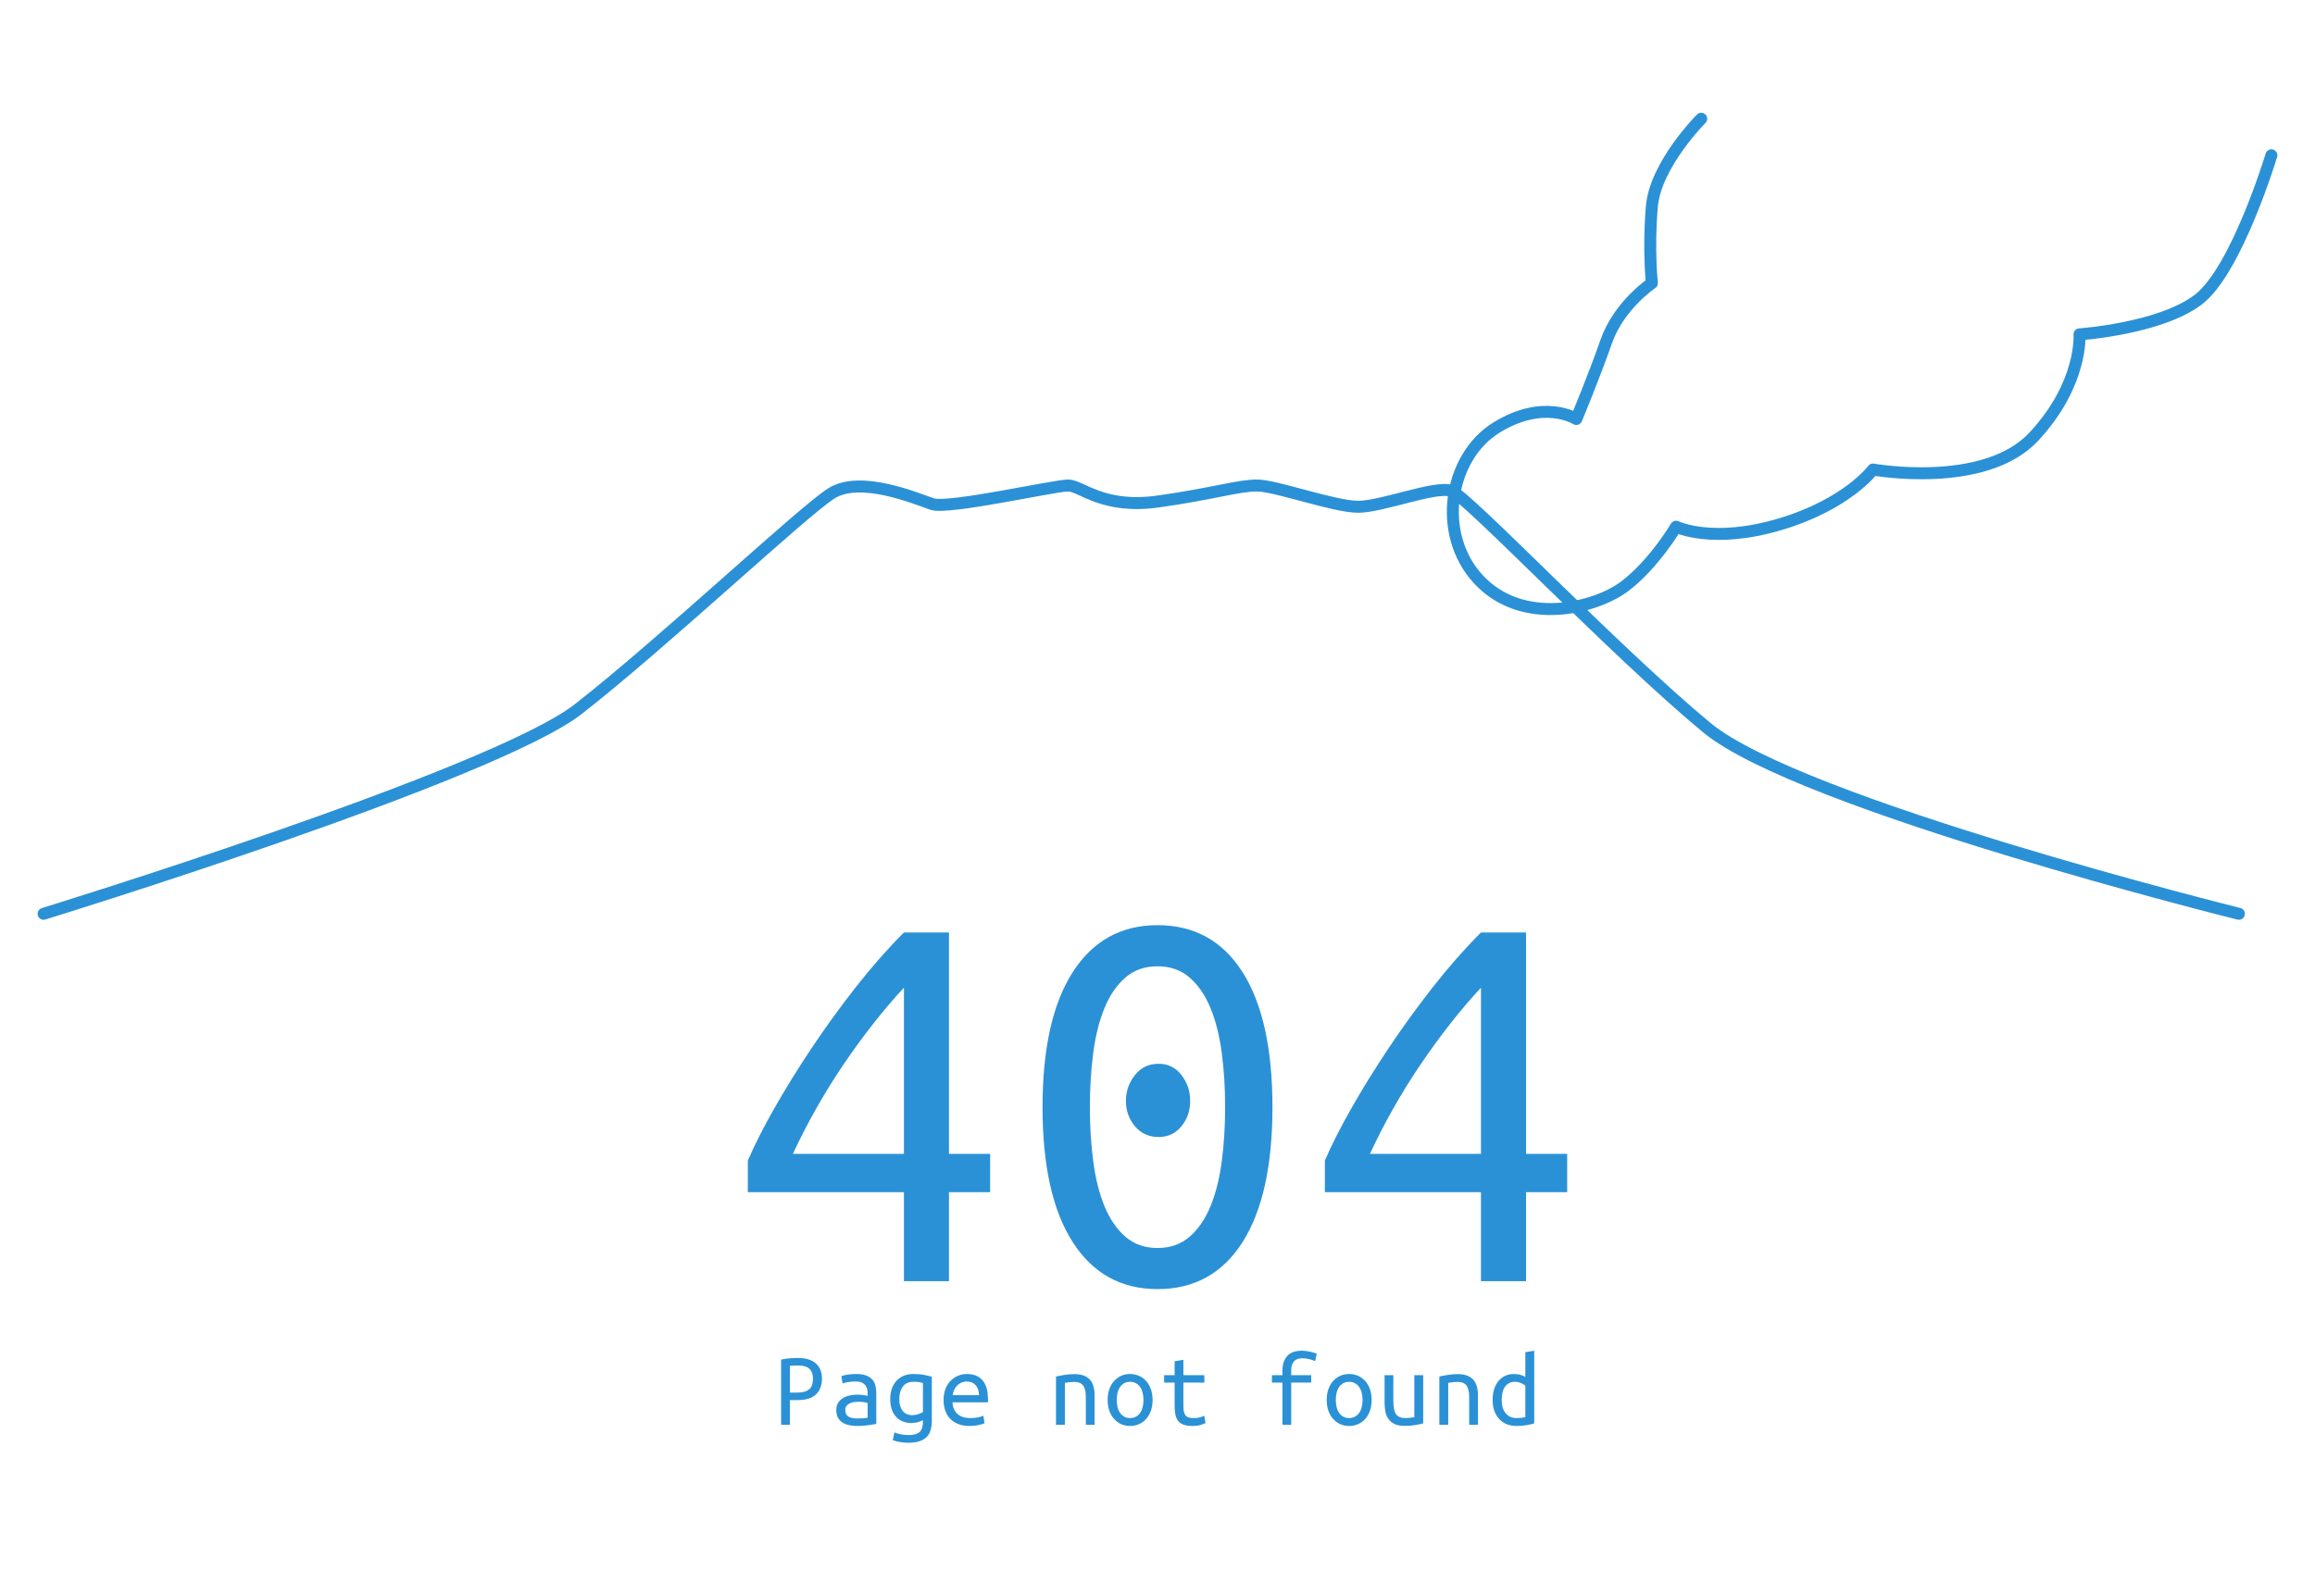 <?xml version="1.0" encoding="utf-8"?>
<!-- Generator: Adobe Illustrator 16.0.3, SVG Export Plug-In . SVG Version: 6.00 Build 0)  -->
<!DOCTYPE svg PUBLIC "-//W3C//DTD SVG 1.1//EN" "http://www.w3.org/Graphics/SVG/1.1/DTD/svg11.dtd">
<svg version="1.1" id="レイヤー_1" xmlns="http://www.w3.org/2000/svg" xmlns:xlink="http://www.w3.org/1999/xlink" x="0px"
	 y="0px" width="580px" height="400px" viewBox="0 0 580 400" enable-background="new 0 0 580 400" xml:space="preserve">
<g>
	<path fill="none" stroke="#2B91D6" stroke-width="3" stroke-linecap="round" stroke-linejoin="round" d="M10.927,229
		c0,0,112.667-34.667,134-51.334c21.333-16.666,56-49.333,63.333-54c7.334-4.667,21.334,1.333,25.334,2.667s30.667-4.667,34-4.667
		s8.666,6,22.666,4c14-2,20.001-4,24.667-4S334.262,127,340.262,127s19.332-5.333,23.332-4s40.668,40,64,59.334
		C450.928,201.666,560.928,229,560.928,229"/>
	<path fill="none" stroke="#2B91D6" stroke-width="3" stroke-linecap="round" stroke-linejoin="round" d="M426.223,29.759
		c0,0-11.447,11.446-12.363,21.977c-0.916,10.53,0,19.229,0,19.229s-8.24,5.495-11.445,14.652S394.928,105,394.928,105
		s-8.082-5.189-19.984,2.137c-11.904,7.326-15.109,26.556-4.58,38.002c10.996,11.951,29.303,7.326,36.629,1.832
		S419.928,132,419.928,132s9.041,4.439,25.982-0.597s23.35-13.736,23.35-13.736s27.93,5.037,40.293-8.241
		c12.361-13.278,11.445-25.64,11.445-25.64s20.146-1.374,29.76-8.699c9.615-7.326,18.314-36.17,18.314-36.17"/>
	<g>
		<g>
			<path fill="#2B91D6" d="M187.362,290.866c1.599-3.764,3.786-8.094,6.564-12.989c2.776-4.893,5.905-9.953,9.388-15.178
				c3.483-5.223,7.201-10.352,11.154-15.387s7.952-9.578,12-13.627h11.294v55.486h10.308v9.601h-10.308v22.307h-11.294v-22.307
				h-39.106V290.866z M226.468,247.521c-2.542,2.731-5.105,5.745-7.694,9.039c-2.589,3.293-5.107,6.752-7.554,10.375
				c-2.449,3.623-4.73,7.318-6.847,11.082c-2.119,3.766-4.023,7.483-5.717,11.154h27.812V247.521z"/>
			<path fill="#2B91D6" d="M261.199,277.457c0-14.683,2.517-25.953,7.554-33.813c5.035-7.858,12.117-11.79,21.247-11.79
				c9.224,0,16.33,3.932,21.317,11.79c4.987,7.86,7.483,19.131,7.483,33.813c0,14.684-2.496,25.955-7.483,33.814
				c-4.987,7.857-12.094,11.786-21.317,11.786c-9.13,0-16.212-3.929-21.247-11.786C263.715,303.412,261.199,292.141,261.199,277.457
				z M306.942,277.457c0-4.801-0.283-9.34-0.848-13.623s-1.507-8.023-2.823-11.225c-1.319-3.199-3.062-5.74-5.226-7.624
				c-2.164-1.882-4.848-2.823-8.046-2.823c-3.201,0-5.884,0.941-8.048,2.823c-2.164,1.884-3.906,4.425-5.223,7.624
				c-1.319,3.201-2.259,6.941-2.824,11.225s-0.847,8.822-0.847,13.623s0.282,9.341,0.847,13.623
				c0.565,4.283,1.504,8.026,2.824,11.225c1.317,3.201,3.059,5.742,5.223,7.625s4.848,2.823,8.048,2.823
				c3.198,0,5.882-0.94,8.046-2.823s3.906-4.424,5.226-7.625c1.316-3.198,2.259-6.941,2.823-11.225
				C306.659,286.798,306.942,282.258,306.942,277.457z M298.188,275.902c0,2.449-0.729,4.566-2.188,6.355
				c-1.46,1.789-3.364,2.681-5.718,2.681c-2.448,0-4.425-0.892-5.93-2.681c-1.506-1.789-2.259-3.906-2.259-6.355
				c0-2.445,0.752-4.609,2.259-6.494c1.505-1.881,3.481-2.823,5.93-2.823c2.354,0,4.258,0.942,5.718,2.823
				C297.459,271.293,298.188,273.457,298.188,275.902z"/>
			<path fill="#2B91D6" d="M331.933,290.866c1.599-3.764,3.785-8.094,6.564-12.989c2.775-4.893,5.904-9.953,9.388-15.178
				c3.483-5.223,7.201-10.352,11.154-15.387s7.951-9.578,11.999-13.627h11.295v55.486h10.308v9.601h-10.308v22.307h-11.295v-22.307
				h-39.105V290.866z M371.038,247.521c-2.541,2.731-5.104,5.745-7.693,9.039c-2.589,3.293-5.107,6.752-7.554,10.375
				c-2.449,3.623-4.73,7.318-6.847,11.082c-2.119,3.766-4.023,7.483-5.718,11.154h27.812V247.521z"/>
		</g>
	</g>
	<g>
		<g>
			<path fill="#2B91D6" d="M200.038,340.314c0.982,0,1.844,0.125,2.586,0.375c0.741,0.25,1.357,0.603,1.849,1.059
				c0.491,0.455,0.857,0.996,1.099,1.621s0.362,1.322,0.362,2.09c0,1.733-0.509,3.068-1.527,4.006
				c-1.019,0.938-2.546,1.408-4.583,1.408h-1.93v6.189h-2.198v-16.347c0.322-0.071,0.674-0.134,1.059-0.188s0.768-0.099,1.152-0.134
				c0.384-0.036,0.759-0.059,1.125-0.067S199.734,340.314,200.038,340.314z M200.199,342.217c-0.465,0-0.911,0.004-1.34,0.014
				c-0.429,0.009-0.75,0.031-0.965,0.066v6.699h1.822c1.34,0,2.335-0.268,2.988-0.804c0.652-0.536,0.978-1.42,0.978-2.653
				C203.683,343.324,202.521,342.217,200.199,342.217z"/>
			<path fill="#2B91D6" d="M214.589,344.334c0.929,0,1.71,0.116,2.345,0.348c0.634,0.232,1.148,0.555,1.541,0.965
				c0.393,0.412,0.67,0.912,0.831,1.501c0.161,0.589,0.241,1.233,0.241,1.93v7.771c-0.518,0.089-1.202,0.196-2.05,0.321
				c-0.849,0.125-1.72,0.188-2.613,0.188c-0.679,0-1.34-0.059-1.983-0.174c-0.643-0.116-1.215-0.322-1.715-0.616
				c-0.5-0.295-0.902-0.701-1.206-1.22c-0.304-0.518-0.456-1.179-0.456-1.982c0-0.715,0.156-1.318,0.469-1.81
				s0.714-0.888,1.206-1.192c0.491-0.304,1.054-0.522,1.688-0.656c0.634-0.135,1.273-0.201,1.916-0.201
				c0.875,0,1.733,0.098,2.573,0.295v-0.617c0-0.375-0.04-0.736-0.121-1.085s-0.232-0.665-0.456-0.951
				c-0.224-0.286-0.527-0.513-0.911-0.684c-0.384-0.169-0.88-0.255-1.487-0.255c-0.769,0-1.438,0.055-2.01,0.161
				c-0.572,0.107-1.01,0.214-1.313,0.321l-0.268-1.822c0.304-0.143,0.808-0.268,1.514-0.375
				C213.03,344.387,213.785,344.334,214.589,344.334z M214.804,355.482c0.554,0,1.049-0.018,1.487-0.055
				c0.438-0.035,0.799-0.08,1.085-0.133v-3.699c-0.286-0.089-0.63-0.16-1.032-0.214s-0.827-0.081-1.273-0.081
				c-0.411,0-0.813,0.031-1.206,0.094c-0.393,0.063-0.742,0.175-1.045,0.336c-0.304,0.16-0.554,0.371-0.75,0.629
				c-0.197,0.26-0.295,0.586-0.295,0.979c0,0.805,0.272,1.363,0.817,1.675C213.138,355.326,213.875,355.482,214.804,355.482z"/>
			<path fill="#2B91D6" d="M231.231,355.91c-0.25,0.144-0.634,0.295-1.152,0.456s-1.117,0.241-1.795,0.241
				c-0.733,0-1.416-0.121-2.05-0.361c-0.634-0.242-1.188-0.607-1.661-1.1c-0.474-0.49-0.849-1.115-1.125-1.875
				c-0.277-0.76-0.416-1.657-0.416-2.693c0-0.912,0.129-1.746,0.389-2.506c0.259-0.76,0.634-1.416,1.125-1.97
				c0.491-0.554,1.094-0.987,1.809-1.3s1.528-0.469,2.439-0.469c1.072,0,1.987,0.076,2.747,0.228s1.398,0.3,1.917,0.442v11.094
				c0,1.93-0.487,3.324-1.461,4.182s-2.443,1.285-4.408,1.285c-0.804,0-1.532-0.063-2.184-0.188
				c-0.652-0.125-1.229-0.277-1.729-0.455l0.402-1.956c0.464,0.196,0.996,0.356,1.595,0.482c0.598,0.124,1.255,0.188,1.97,0.188
				c1.286,0,2.206-0.259,2.76-0.777c0.554-0.519,0.831-1.358,0.831-2.519V355.91z M231.231,346.584
				c-0.214-0.07-0.509-0.138-0.884-0.2c-0.375-0.063-0.884-0.094-1.527-0.094c-1.144,0-2.015,0.394-2.613,1.179
				c-0.599,0.787-0.898,1.832-0.898,3.136c0,0.715,0.084,1.327,0.254,1.836s0.402,0.929,0.697,1.259
				c0.295,0.332,0.63,0.572,1.005,0.725c0.375,0.151,0.777,0.227,1.206,0.227c0.554,0,1.076-0.08,1.568-0.24
				c0.491-0.161,0.889-0.349,1.192-0.563V346.584z"/>
			<path fill="#2B91D6" d="M242.272,344.334c1.679,0,2.975,0.521,3.886,1.567c0.911,1.045,1.367,2.631,1.367,4.757v0.777h-8.897
				c0.089,1.286,0.513,2.264,1.273,2.934c0.759,0.67,1.826,1.006,3.202,1.006c0.786,0,1.456-0.063,2.01-0.188
				c0.553-0.125,0.973-0.26,1.259-0.402l0.295,1.876c-0.268,0.144-0.75,0.294-1.447,0.456c-0.697,0.16-1.483,0.24-2.358,0.24
				c-1.072,0-2.014-0.165-2.827-0.496c-0.813-0.33-1.487-0.781-2.023-1.353c-0.536-0.571-0.938-1.255-1.206-2.05
				s-0.402-1.657-0.402-2.586c0-1.107,0.17-2.072,0.509-2.895s0.786-1.501,1.34-2.037c0.554-0.535,1.179-0.938,1.876-1.206
				C240.825,344.468,241.539,344.334,242.272,344.334z M245.273,349.64c0-1.054-0.277-1.89-0.831-2.505
				c-0.554-0.617-1.287-0.926-2.198-0.926c-0.519,0-0.987,0.1-1.407,0.295c-0.42,0.197-0.782,0.456-1.085,0.777
				c-0.304,0.322-0.545,0.688-0.724,1.1c-0.179,0.41-0.295,0.83-0.348,1.259H245.273z"/>
			<path fill="#2B91D6" d="M264.568,344.977c0.804-0.196,1.604-0.348,2.398-0.455s1.541-0.161,2.238-0.161
				c1.662,0,2.917,0.429,3.765,1.286s1.273,2.234,1.273,4.127v7.289h-2.197v-6.887c0-0.805-0.072-1.456-0.214-1.957
				c-0.144-0.5-0.344-0.888-0.603-1.165c-0.259-0.276-0.572-0.47-0.938-0.576c-0.366-0.107-0.764-0.161-1.192-0.161
				c-0.358,0-0.737,0.023-1.139,0.067c-0.402,0.045-0.791,0.103-1.166,0.175v10.504h-2.225V344.977z"/>
			<path fill="#2B91D6" d="M288.767,350.846c0,0.982-0.139,1.871-0.416,2.666c-0.277,0.795-0.666,1.479-1.166,2.051
				c-0.5,0.572-1.099,1.014-1.796,1.326s-1.456,0.469-2.278,0.469c-0.804,0-1.55-0.156-2.237-0.469
				c-0.688-0.313-1.282-0.754-1.782-1.326c-0.5-0.572-0.889-1.256-1.166-2.051s-0.415-1.684-0.415-2.666s0.138-1.876,0.415-2.68
				c0.277-0.805,0.666-1.487,1.166-2.051c0.5-0.563,1.094-1,1.782-1.313c0.688-0.313,1.434-0.469,2.237-0.469
				c0.822,0,1.581,0.156,2.278,0.469s1.295,0.75,1.796,1.313c0.5,0.563,0.888,1.246,1.166,2.051
				C288.628,348.97,288.767,349.863,288.767,350.846z M286.489,350.846c0-1.411-0.304-2.523-0.911-3.336
				c-0.608-0.813-1.43-1.22-2.466-1.22c-1.018,0-1.827,0.406-2.425,1.22c-0.599,0.813-0.897,1.925-0.897,3.336
				c0,1.394,0.299,2.497,0.897,3.31c0.599,0.813,1.407,1.22,2.425,1.22c1.036,0,1.858-0.406,2.466-1.22
				C286.185,353.343,286.489,352.239,286.489,350.846z"/>
			<path fill="#2B91D6" d="M296.485,344.629h5.252v1.849h-5.252v5.788c0,0.626,0.043,1.135,0.133,1.527
				c0.09,0.394,0.236,0.711,0.443,0.951c0.205,0.242,0.469,0.407,0.789,0.496c0.322,0.09,0.715,0.135,1.18,0.135
				c0.643,0,1.162-0.055,1.555-0.161c0.393-0.107,0.768-0.25,1.125-0.429l0.322,1.876c-0.25,0.106-0.648,0.25-1.193,0.429
				c-0.545,0.178-1.219,0.268-2.023,0.268c-0.928,0-1.688-0.107-2.277-0.321s-1.049-0.536-1.379-0.965
				c-0.332-0.429-0.559-0.96-0.684-1.595c-0.125-0.634-0.188-1.371-0.188-2.211v-5.788h-2.627v-1.849h2.627v-3.484l2.197-0.375
				V344.629z"/>
			<path fill="#2B91D6" d="M321.301,357.063v-10.585h-2.627v-1.849h2.627v-1.126c0-0.965,0.134-1.765,0.401-2.398
				c0.269-0.634,0.621-1.147,1.059-1.541c0.438-0.393,0.947-0.67,1.527-0.831c0.581-0.16,1.193-0.24,1.836-0.24
				c0.644,0,1.291,0.07,1.943,0.214c0.651,0.144,1.264,0.313,1.835,0.509l-0.401,1.902c-0.394-0.195-0.885-0.365-1.474-0.509
				c-0.59-0.143-1.188-0.214-1.796-0.214c-0.375,0-0.729,0.049-1.059,0.146c-0.331,0.1-0.621,0.269-0.871,0.51
				s-0.446,0.563-0.59,0.965c-0.143,0.402-0.214,0.906-0.214,1.514v1.1h5.011v1.849h-5.011v10.585H321.301z"/>
			<path fill="#2B91D6" d="M343.65,350.846c0,0.982-0.139,1.871-0.415,2.666c-0.277,0.795-0.666,1.479-1.166,2.051
				c-0.501,0.572-1.099,1.014-1.796,1.326c-0.696,0.313-1.456,0.469-2.277,0.469c-0.805,0-1.551-0.156-2.238-0.469
				s-1.282-0.754-1.782-1.326s-0.889-1.256-1.165-2.051c-0.277-0.795-0.416-1.684-0.416-2.666s0.139-1.876,0.416-2.68
				c0.276-0.805,0.665-1.487,1.165-2.051c0.5-0.563,1.095-1,1.782-1.313s1.434-0.469,2.238-0.469c0.821,0,1.581,0.156,2.277,0.469
				c0.697,0.313,1.295,0.75,1.796,1.313c0.5,0.563,0.889,1.246,1.166,2.051C343.512,348.97,343.65,349.863,343.65,350.846z
				 M341.372,350.846c0-1.411-0.304-2.523-0.911-3.336c-0.607-0.813-1.43-1.22-2.465-1.22c-1.019,0-1.827,0.406-2.426,1.22
				c-0.599,0.813-0.897,1.925-0.897,3.336c0,1.394,0.299,2.497,0.897,3.31c0.599,0.813,1.407,1.22,2.426,1.22
				c1.035,0,1.857-0.406,2.465-1.22C341.068,353.343,341.372,352.239,341.372,350.846z"/>
			<path fill="#2B91D6" d="M356.567,356.715c-0.482,0.125-1.122,0.259-1.916,0.402c-0.796,0.143-1.729,0.214-2.801,0.214
				c-0.947,0-1.733-0.139-2.358-0.415c-0.626-0.277-1.135-0.67-1.527-1.18c-0.394-0.51-0.67-1.111-0.831-1.809
				s-0.241-1.465-0.241-2.305v-6.994h2.197v6.512c0,1.537,0.229,2.626,0.684,3.27c0.456,0.643,1.22,0.965,2.291,0.965
				c0.232,0,0.47-0.01,0.711-0.027s0.469-0.04,0.683-0.066c0.215-0.027,0.402-0.055,0.563-0.08c0.16-0.027,0.268-0.05,0.321-0.068
				v-10.504h2.225V356.715z"/>
			<path fill="#2B91D6" d="M360.613,344.977c0.804-0.196,1.604-0.348,2.398-0.455s1.541-0.161,2.238-0.161
				c1.661,0,2.916,0.429,3.765,1.286s1.273,2.234,1.273,4.127v7.289h-2.198v-6.887c0-0.805-0.071-1.456-0.214-1.957
				c-0.144-0.5-0.345-0.888-0.604-1.165c-0.259-0.276-0.571-0.47-0.938-0.576c-0.366-0.107-0.764-0.161-1.192-0.161
				c-0.357,0-0.737,0.023-1.139,0.067c-0.402,0.045-0.791,0.103-1.166,0.175v10.504h-2.225V344.977z"/>
			<path fill="#2B91D6" d="M382.159,338.867l2.225-0.375v18.223c-0.482,0.143-1.099,0.285-1.85,0.429
				c-0.75,0.143-1.626,0.214-2.626,0.214c-0.894,0-1.706-0.152-2.438-0.455c-0.733-0.304-1.358-0.737-1.876-1.3
				c-0.519-0.563-0.921-1.246-1.206-2.05c-0.286-0.805-0.429-1.707-0.429-2.707c0-0.965,0.12-1.845,0.361-2.64
				s0.594-1.478,1.059-2.05s1.022-1.019,1.675-1.34c0.652-0.322,1.398-0.482,2.238-0.482c0.66,0,1.241,0.08,1.742,0.24
				c0.5,0.161,0.875,0.332,1.125,0.51V338.867z M382.159,347.255c-0.25-0.232-0.616-0.451-1.099-0.657
				c-0.482-0.205-0.982-0.308-1.501-0.308c-0.589,0-1.095,0.116-1.514,0.349c-0.42,0.232-0.764,0.549-1.032,0.951
				c-0.268,0.402-0.465,0.885-0.589,1.447c-0.126,0.563-0.188,1.166-0.188,1.809c0,1.447,0.339,2.564,1.018,3.35
				c0.679,0.787,1.563,1.18,2.653,1.18c0.554,0,1.022-0.027,1.407-0.08c0.384-0.055,0.665-0.107,0.844-0.162V347.255z"/>
		</g>
	</g>
</g>
<g>
</g>
<g>
</g>
<g>
</g>
<g>
</g>
<g>
</g>
<g>
</g>
<g>
</g>
<g>
</g>
<g>
</g>
<g>
</g>
<g>
</g>
<g>
</g>
<g>
</g>
<g>
</g>
<g>
</g>
</svg>

